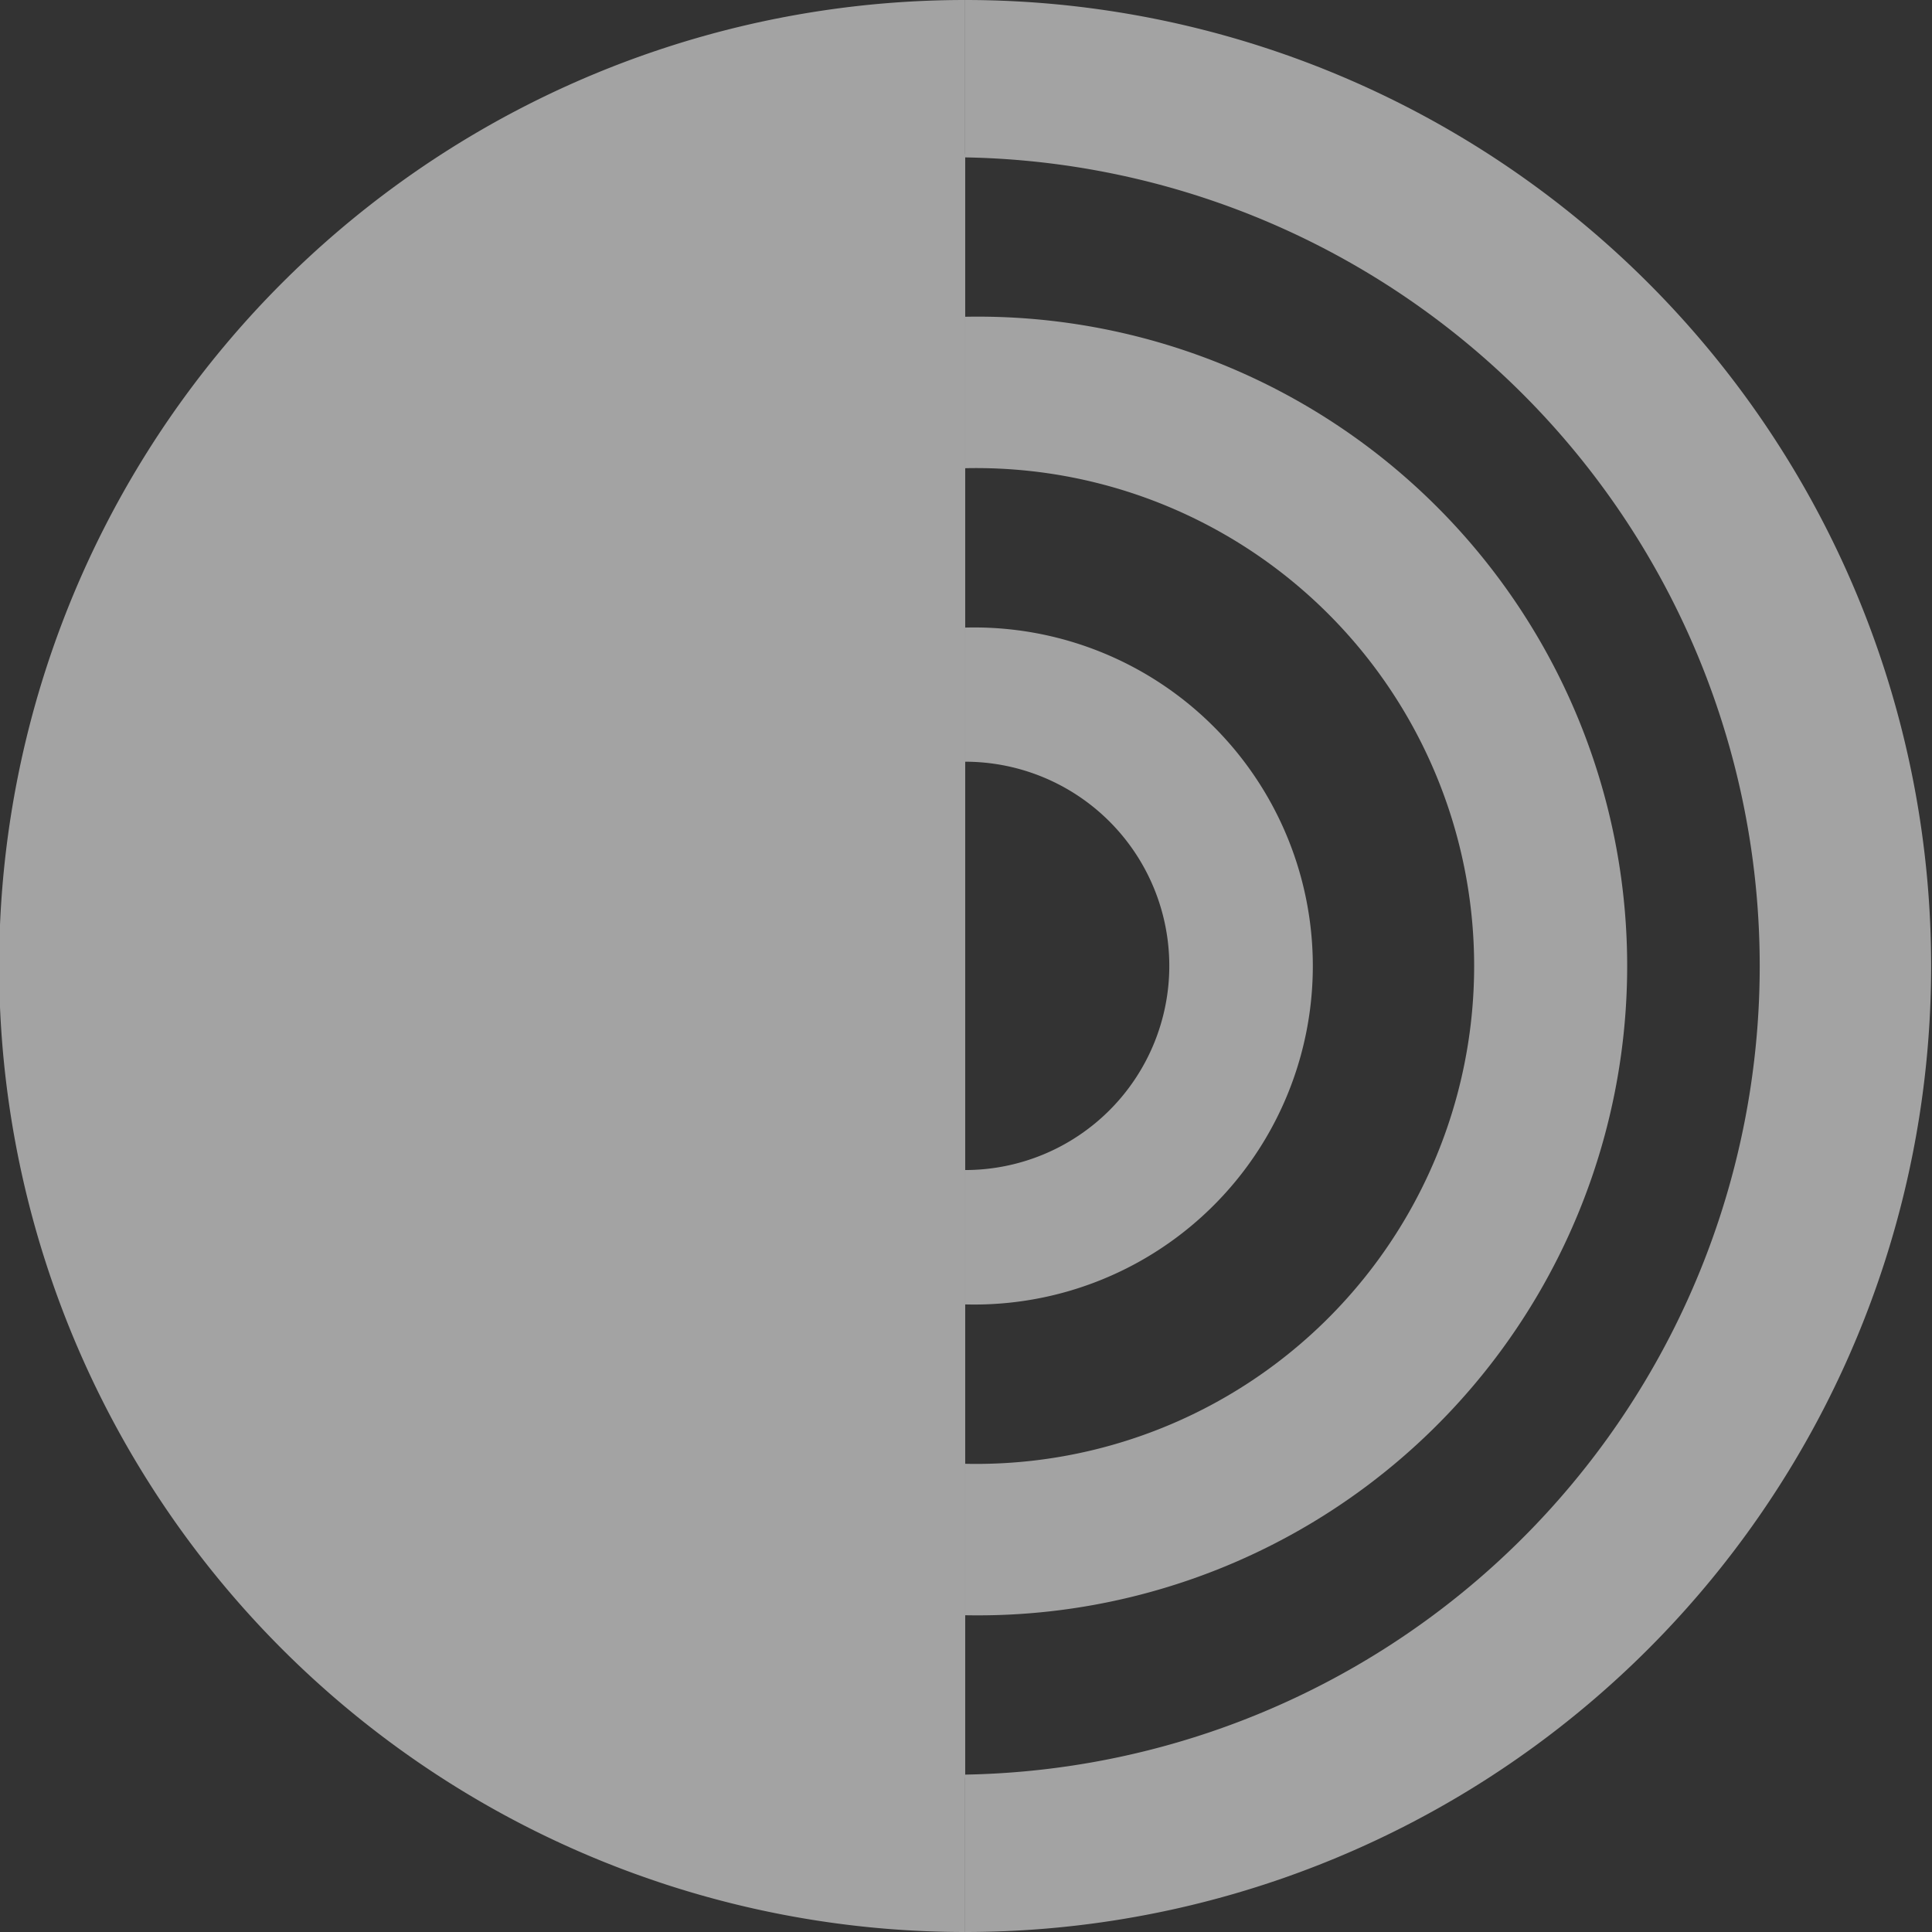 <svg xmlns="http://www.w3.org/2000/svg" viewBox="0 0 78.07 78.07"><rect x="0" y="0" width="78.07" height="78.07" fill="#333333" stroke="none"/><defs><style>.cls-1{opacity:0.55;}.cls-2{fill:#fff;}</style></defs><g id="Слой_2" data-name="Слой 2"><g id="Слой_1-2" data-name="Слой 1"><g class="cls-1"><path class="cls-2" d="M39,0a39,39,0,0,0,0,78.07Z"/><path class="cls-2" d="M39,6.22a32.81,32.81,0,0,0,0,65.62Z"/><path class="cls-2" d="M39,0V6.36a32.68,32.68,0,0,1,0,65.35v6.36A39,39,0,1,0,39,0Z"/><path class="cls-2" d="M39,12.8v6.12a20.12,20.12,0,1,1,0,40.23v6.12A26.24,26.24,0,1,0,39,12.8Z"/><path class="cls-2" d="M39,25.36v5.42a8.25,8.25,0,0,1,0,16.5v5.43a13.68,13.68,0,1,0,0-27.35Z"/></g></g></g></svg>